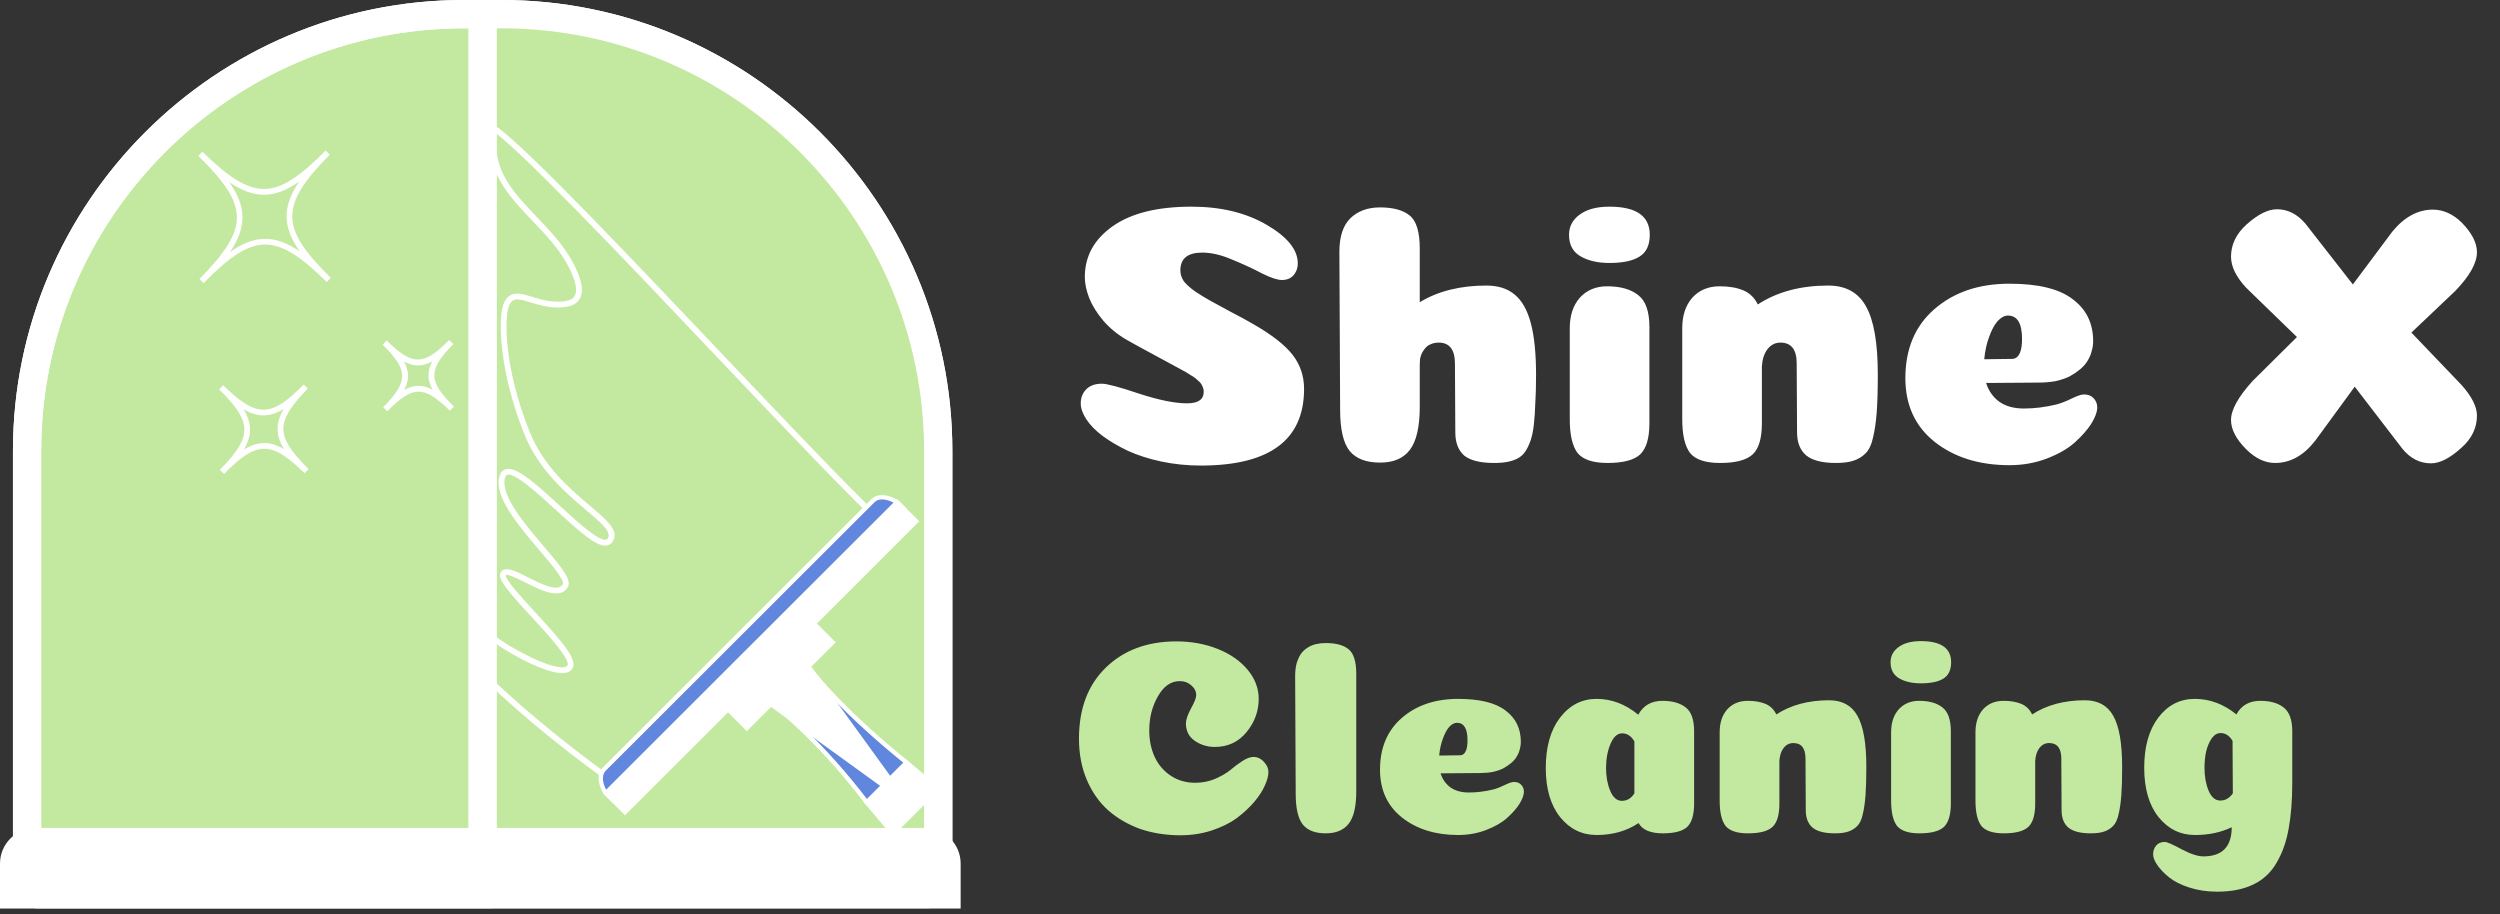 <svg width="216" height="79" viewBox="0 0 216 79" fill="none" xmlns="http://www.w3.org/2000/svg">
<rect x="0" y="0" width="216" height="79" fill="#333333" stroke="none"/>
<path d="M102.944 17.856C105.483 17.856 107.648 18.379 109.44 19.424C111.232 20.469 112.128 21.579 112.128 22.752C112.128 23.072 112.053 23.349 111.904 23.584C111.776 23.797 111.605 23.957 111.392 24.064C111.2 24.149 110.987 24.192 110.752 24.192C110.368 24.192 109.792 24 109.024 23.616C108.256 23.211 107.403 22.816 106.464 22.432C105.525 22.027 104.661 21.824 103.872 21.824C102.613 21.824 101.984 22.336 101.984 23.36C101.984 23.68 102.08 23.989 102.272 24.288C102.485 24.565 102.816 24.864 103.264 25.184C103.712 25.483 104.149 25.749 104.576 25.984C105.003 26.219 105.589 26.539 106.336 26.944C107.083 27.328 107.712 27.669 108.224 27.968C109.867 28.907 111.019 29.803 111.68 30.656C112.341 31.509 112.672 32.491 112.672 33.6C112.672 38.016 109.696 40.224 103.744 40.224C102.571 40.224 101.429 40.107 100.32 39.872C99.232 39.637 98.272 39.328 97.44 38.944C96.629 38.56 95.904 38.133 95.264 37.664C94.645 37.195 94.176 36.715 93.856 36.224C93.536 35.733 93.376 35.275 93.376 34.848C93.376 34.379 93.525 33.984 93.824 33.664C94.144 33.323 94.603 33.152 95.2 33.152C95.648 33.152 96.725 33.44 98.432 34.016C100.139 34.571 101.515 34.848 102.56 34.848C103.52 34.848 104 34.517 104 33.856C104 33.664 103.957 33.493 103.872 33.344C103.808 33.173 103.68 33.013 103.488 32.864C103.317 32.693 103.115 32.544 102.88 32.416C102.667 32.267 102.357 32.085 101.952 31.872C101.568 31.659 101.173 31.445 100.768 31.232C100.384 31.019 99.872 30.741 99.232 30.4C98.592 30.059 97.973 29.717 97.376 29.376C96.587 28.928 95.904 28.373 95.328 27.712C94.773 27.051 94.368 26.4 94.112 25.76C93.856 25.099 93.728 24.491 93.728 23.936C93.728 22.144 94.528 20.683 96.128 19.552C97.728 18.421 100 17.856 102.944 17.856ZM125.707 31.424C125.707 30.208 125.237 29.6 124.299 29.6C124.128 29.6 123.968 29.621 123.819 29.664C123.691 29.707 123.563 29.76 123.435 29.824C123.328 29.888 123.221 29.984 123.115 30.112C123.029 30.219 122.944 30.347 122.859 30.496C122.795 30.624 122.741 30.784 122.699 30.976C122.677 31.168 122.667 31.381 122.667 31.616V35.136C122.667 36.885 122.379 38.133 121.803 38.88C121.248 39.605 120.395 39.968 119.243 39.968C118.048 39.968 117.173 39.637 116.619 38.976C116.064 38.293 115.787 37.099 115.787 35.392L115.723 21.76C115.723 20.437 116.043 19.467 116.683 18.848C117.323 18.229 118.176 17.92 119.243 17.92C120.373 17.92 121.227 18.155 121.803 18.624C122.379 19.093 122.667 20.043 122.667 21.472V26.112C124.245 25.152 126.165 24.672 128.427 24.672C129.451 24.672 130.272 24.939 130.891 25.472C131.509 25.984 131.968 26.805 132.267 27.936C132.565 29.067 132.715 30.549 132.715 32.384C132.715 33.323 132.693 34.133 132.651 34.816C132.629 35.499 132.587 36.128 132.523 36.704C132.459 37.259 132.363 37.717 132.235 38.08C132.107 38.443 131.957 38.752 131.787 39.008C131.616 39.264 131.392 39.467 131.115 39.616C130.859 39.744 130.571 39.84 130.251 39.904C129.931 39.968 129.547 40 129.099 40C127.904 40 127.04 39.787 126.507 39.36C125.995 38.912 125.739 38.24 125.739 37.344L125.707 31.424ZM135.564 20.288C135.564 19.584 135.862 19.008 136.46 18.56C137.078 18.091 137.942 17.856 139.052 17.856C141.377 17.856 142.54 18.667 142.54 20.288C142.54 21.184 142.241 21.813 141.644 22.176C141.068 22.539 140.204 22.72 139.052 22.72C138.049 22.72 137.217 22.528 136.556 22.144C135.894 21.76 135.564 21.141 135.564 20.288ZM142.508 36.576C142.508 37.856 142.241 38.752 141.708 39.264C141.174 39.755 140.236 40 138.891 40C137.633 40 136.769 39.712 136.299 39.136C135.852 38.539 135.628 37.568 135.628 36.224V28.352C135.628 27.264 135.916 26.389 136.492 25.728C137.089 25.067 137.878 24.736 138.86 24.736C140.012 24.736 140.908 24.992 141.548 25.504C142.188 25.995 142.508 26.912 142.508 28.256V36.576ZM155.234 31.392C155.234 30.197 154.764 29.6 153.826 29.6C153.378 29.6 153.004 29.792 152.706 30.176C152.428 30.539 152.268 31.029 152.226 31.648V36.576C152.226 37.877 151.959 38.773 151.426 39.264C150.892 39.755 149.954 40 148.61 40C147.351 40 146.487 39.712 146.018 39.136C145.57 38.539 145.346 37.568 145.346 36.224V28.352C145.346 27.264 145.634 26.389 146.21 25.728C146.807 25.067 147.596 24.736 148.578 24.736C149.388 24.736 150.071 24.853 150.626 25.088C151.18 25.323 151.596 25.728 151.874 26.304C153.538 25.216 155.564 24.672 157.954 24.672C159.468 24.672 160.556 25.269 161.218 26.464C161.9 27.659 162.242 29.621 162.242 32.352C162.242 33.696 162.21 34.795 162.146 35.648C162.082 36.48 161.975 37.205 161.826 37.824C161.698 38.421 161.484 38.869 161.186 39.168C160.887 39.467 160.535 39.68 160.13 39.808C159.746 39.936 159.244 40 158.626 40C157.431 40 156.567 39.776 156.034 39.328C155.522 38.88 155.266 38.219 155.266 37.344L155.234 31.392ZM173.616 40.192C171.013 40.192 168.858 39.52 167.152 38.176C165.466 36.832 164.624 34.997 164.624 32.672C164.624 30.155 165.456 28.171 167.12 26.72C168.805 25.248 170.97 24.512 173.616 24.512C176.112 24.512 177.936 24.96 179.088 25.856C180.261 26.731 180.848 27.936 180.848 29.472C180.848 29.771 180.805 30.059 180.72 30.336C180.656 30.613 180.538 30.891 180.368 31.168C180.218 31.424 180.005 31.669 179.728 31.904C179.472 32.117 179.173 32.32 178.832 32.512C178.49 32.683 178.085 32.821 177.616 32.928C177.146 33.013 176.645 33.056 176.112 33.056L171.6 33.088C171.813 33.771 172.197 34.315 172.752 34.72C173.306 35.104 174.01 35.296 174.864 35.296C175.781 35.296 176.72 35.179 177.68 34.944C178.085 34.837 178.522 34.667 178.992 34.432C179.482 34.197 179.834 34.08 180.048 34.08C180.41 34.08 180.688 34.187 180.88 34.4C181.093 34.613 181.2 34.88 181.2 35.2C181.2 35.584 181.029 36.053 180.688 36.608C180.346 37.141 179.866 37.685 179.248 38.24C178.65 38.773 177.85 39.232 176.848 39.616C175.845 40 174.768 40.192 173.616 40.192ZM171.44 31.04C172.912 31.019 173.712 31.008 173.84 31.008C174.16 31.008 174.394 30.816 174.544 30.432C174.65 30.155 174.704 29.771 174.704 29.28C174.704 27.936 174.298 27.264 173.488 27.264C173.189 27.264 172.89 27.424 172.592 27.744C172.314 28.064 172.069 28.523 171.856 29.12C171.642 29.696 171.504 30.336 171.44 31.04ZM198.456 29.12L194.072 24.864C193.197 23.925 192.76 23.029 192.76 22.176C192.76 21.131 193.208 20.203 194.104 19.392C195.085 18.517 195.96 18.08 196.728 18.08C197.667 18.08 198.488 18.496 199.192 19.328L203.288 24.576L206.68 20.032C207.725 18.752 208.899 18.112 210.2 18.112C211.096 18.112 211.928 18.485 212.696 19.232C213.571 20.128 214.008 20.981 214.008 21.792C214.008 22.731 213.379 23.851 212.12 25.152L208.344 28.736L212.664 33.248C213.56 34.251 214.008 35.136 214.008 35.904C214.008 36.971 213.56 37.899 212.664 38.688C211.683 39.584 210.808 40.032 210.04 40.032C209.08 40.032 208.259 39.616 207.576 38.784L203.448 33.408L200.056 38.048C199.053 39.349 197.891 40 196.568 40C195.693 40 194.861 39.605 194.072 38.816C193.197 37.941 192.76 37.099 192.76 36.288C192.76 35.413 193.379 34.293 194.616 32.928L198.456 29.12Z" fill="white"/>
<path d="M103.352 60.072C103.352 59.736 103.208 59.448 102.92 59.208C102.648 58.968 102.32 58.848 101.936 58.848C101.168 58.848 100.536 59.288 100.04 60.168C99.544 61.032 99.296 62.016 99.296 63.12C99.296 63.968 99.456 64.736 99.776 65.424C100.096 66.096 100.56 66.632 101.168 67.032C101.776 67.432 102.48 67.632 103.28 67.632C103.872 67.632 104.44 67.52 104.984 67.296C105.528 67.056 105.968 66.8 106.304 66.528C106.64 66.24 106.984 65.984 107.336 65.76C107.704 65.52 108.024 65.4 108.296 65.4C108.648 65.4 108.952 65.544 109.208 65.832C109.464 66.104 109.592 66.392 109.592 66.696C109.592 67.032 109.488 67.424 109.28 67.872C109.088 68.32 108.776 68.8 108.344 69.312C107.912 69.808 107.408 70.272 106.832 70.704C106.256 71.12 105.536 71.472 104.672 71.76C103.824 72.032 102.928 72.168 101.984 72.168C100.736 72.168 99.576 71.984 98.504 71.616C97.448 71.232 96.528 70.696 95.744 70.008C94.96 69.304 94.344 68.424 93.896 67.368C93.448 66.312 93.224 65.128 93.224 63.816C93.224 61.224 94 59.176 95.552 57.672C97.104 56.168 99.136 55.416 101.648 55.416C102.928 55.416 104.112 55.632 105.2 56.064C106.288 56.496 107.152 57.096 107.792 57.864C108.432 58.632 108.752 59.472 108.752 60.384C108.752 61.44 108.4 62.4 107.696 63.264C106.992 64.112 106.08 64.536 104.96 64.536C104.32 64.536 103.744 64.36 103.232 64.008C102.72 63.656 102.464 63.152 102.464 62.496C102.464 62.192 102.608 61.768 102.896 61.224C103.2 60.68 103.352 60.296 103.352 60.072ZM117.181 68.376C117.181 69.672 116.965 70.6 116.533 71.16C116.101 71.72 115.437 72 114.541 72C113.645 72 112.989 71.752 112.573 71.256C112.157 70.744 111.949 69.848 111.949 68.568L111.901 58.44C111.901 58.024 111.941 57.656 112.021 57.336C112.117 57.016 112.237 56.744 112.381 56.52C112.541 56.296 112.733 56.112 112.957 55.968C113.181 55.824 113.421 55.72 113.677 55.656C113.949 55.592 114.237 55.56 114.541 55.56C115.421 55.56 116.077 55.736 116.509 56.088C116.957 56.44 117.181 57.152 117.181 58.224V68.376ZM125.977 72.144C124.025 72.144 122.409 71.64 121.129 70.632C119.865 69.624 119.233 68.248 119.233 66.504C119.233 64.616 119.857 63.128 121.105 62.04C122.369 60.936 123.993 60.384 125.977 60.384C127.849 60.384 129.217 60.72 130.081 61.392C130.961 62.048 131.401 62.952 131.401 64.104C131.401 64.328 131.369 64.544 131.305 64.752C131.257 64.96 131.169 65.168 131.041 65.376C130.929 65.568 130.769 65.752 130.561 65.928C130.369 66.088 130.145 66.24 129.889 66.384C129.633 66.512 129.329 66.616 128.977 66.696C128.625 66.76 128.249 66.792 127.849 66.792L124.465 66.816C124.625 67.328 124.913 67.736 125.329 68.04C125.745 68.328 126.273 68.472 126.913 68.472C127.601 68.472 128.305 68.384 129.025 68.208C129.329 68.128 129.657 68 130.009 67.824C130.377 67.648 130.641 67.56 130.801 67.56C131.073 67.56 131.281 67.64 131.425 67.8C131.585 67.96 131.665 68.16 131.665 68.4C131.665 68.688 131.537 69.04 131.281 69.456C131.025 69.856 130.665 70.264 130.201 70.68C129.753 71.08 129.153 71.424 128.401 71.712C127.649 72 126.841 72.144 125.977 72.144ZM124.345 65.28C125.449 65.264 126.049 65.256 126.145 65.256C126.385 65.256 126.561 65.112 126.673 64.824C126.753 64.616 126.793 64.328 126.793 63.96C126.793 62.952 126.489 62.448 125.881 62.448C125.657 62.448 125.433 62.568 125.209 62.808C125.001 63.048 124.817 63.392 124.657 63.84C124.497 64.272 124.393 64.752 124.345 65.28ZM137.947 72.144C136.683 72.144 135.635 71.632 134.803 70.608C133.971 69.568 133.555 68.152 133.555 66.36C133.555 64.536 133.963 63.088 134.779 62.016C135.611 60.928 136.667 60.384 137.947 60.384C139.243 60.384 140.443 60.84 141.547 61.752C141.979 60.952 142.675 60.552 143.635 60.552C144.499 60.552 145.171 60.744 145.651 61.128C146.131 61.496 146.371 62.184 146.371 63.192V69.432C146.371 70.392 146.171 71.064 145.771 71.448C145.371 71.816 144.667 72 143.659 72C142.603 72 141.907 71.704 141.571 71.112C140.547 71.8 139.339 72.144 137.947 72.144ZM141.211 64.056C140.939 63.592 140.587 63.36 140.155 63.36C139.739 63.36 139.403 63.664 139.147 64.272C138.891 64.88 138.763 65.576 138.763 66.36C138.763 67.096 138.883 67.752 139.123 68.328C139.363 68.904 139.699 69.192 140.131 69.192C140.579 69.192 140.939 68.976 141.211 68.544V64.056ZM155.995 65.544C155.995 64.648 155.643 64.2 154.939 64.2C154.603 64.2 154.323 64.344 154.099 64.632C153.891 64.904 153.771 65.272 153.739 65.736V69.432C153.739 70.408 153.539 71.08 153.139 71.448C152.739 71.816 152.035 72 151.027 72C150.083 72 149.435 71.784 149.083 71.352C148.747 70.904 148.579 70.176 148.579 69.168V63.264C148.579 62.448 148.795 61.792 149.227 61.296C149.675 60.8 150.267 60.552 151.003 60.552C151.611 60.552 152.123 60.64 152.539 60.816C152.955 60.992 153.267 61.296 153.475 61.728C154.723 60.912 156.243 60.504 158.035 60.504C159.171 60.504 159.987 60.952 160.483 61.848C160.995 62.744 161.251 64.216 161.251 66.264C161.251 67.272 161.227 68.096 161.179 68.736C161.131 69.36 161.051 69.904 160.939 70.368C160.843 70.816 160.683 71.152 160.459 71.376C160.235 71.6 159.971 71.76 159.667 71.856C159.379 71.952 159.003 72 158.539 72C157.643 72 156.995 71.832 156.595 71.496C156.211 71.16 156.019 70.664 156.019 70.008L155.995 65.544ZM163.345 57.216C163.345 56.688 163.569 56.256 164.017 55.92C164.481 55.568 165.129 55.392 165.961 55.392C167.705 55.392 168.577 56 168.577 57.216C168.577 57.888 168.353 58.36 167.905 58.632C167.473 58.904 166.825 59.04 165.961 59.04C165.209 59.04 164.585 58.896 164.089 58.608C163.593 58.32 163.345 57.856 163.345 57.216ZM168.553 69.432C168.553 70.392 168.353 71.064 167.953 71.448C167.553 71.816 166.849 72 165.84 72C164.897 72 164.249 71.784 163.896 71.352C163.561 70.904 163.393 70.176 163.393 69.168V63.264C163.393 62.448 163.609 61.792 164.041 61.296C164.489 60.8 165.081 60.552 165.817 60.552C166.681 60.552 167.353 60.744 167.833 61.128C168.313 61.496 168.553 62.184 168.553 63.192V69.432ZM178.097 65.544C178.097 64.648 177.745 64.2 177.041 64.2C176.705 64.2 176.425 64.344 176.201 64.632C175.993 64.904 175.873 65.272 175.841 65.736V69.432C175.841 70.408 175.641 71.08 175.241 71.448C174.841 71.816 174.137 72 173.129 72C172.185 72 171.537 71.784 171.185 71.352C170.849 70.904 170.681 70.176 170.681 69.168V63.264C170.681 62.448 170.897 61.792 171.329 61.296C171.777 60.8 172.369 60.552 173.105 60.552C173.713 60.552 174.225 60.64 174.641 60.816C175.057 60.992 175.369 61.296 175.577 61.728C176.825 60.912 178.345 60.504 180.137 60.504C181.273 60.504 182.089 60.952 182.585 61.848C183.097 62.744 183.353 64.216 183.353 66.264C183.353 67.272 183.329 68.096 183.281 68.736C183.233 69.36 183.153 69.904 183.041 70.368C182.945 70.816 182.785 71.152 182.561 71.376C182.337 71.6 182.073 71.76 181.769 71.856C181.481 71.952 181.105 72 180.641 72C179.745 72 179.097 71.832 178.697 71.496C178.313 71.16 178.121 70.664 178.121 70.008L178.097 65.544ZM189.652 72.144C188.388 72.144 187.34 71.632 186.508 70.608C185.676 69.568 185.26 68.144 185.26 66.336C185.26 64.512 185.668 63.064 186.484 61.992C187.3 60.92 188.348 60.384 189.628 60.384C190.924 60.384 192.124 60.832 193.228 61.728C193.644 60.944 194.332 60.552 195.292 60.552C196.156 60.552 196.828 60.744 197.308 61.128C197.804 61.512 198.052 62.2 198.052 63.192V67.584C198.052 69.136 197.948 70.472 197.74 71.592C197.548 72.696 197.204 73.672 196.708 74.52C196.228 75.368 195.556 76 194.692 76.416C193.844 76.832 192.796 77.04 191.548 77.04C190.684 77.04 189.884 76.92 189.148 76.68C188.412 76.44 187.828 76.144 187.396 75.792C186.964 75.44 186.628 75.088 186.388 74.736C186.148 74.384 186.028 74.08 186.028 73.824C186.028 73.52 186.116 73.264 186.292 73.056C186.468 72.848 186.716 72.744 187.036 72.744C187.228 72.744 187.708 72.952 188.476 73.368C189.26 73.784 189.892 73.992 190.372 73.992C192.004 73.992 192.82 73.152 192.82 71.472C191.892 71.92 190.836 72.144 189.652 72.144ZM192.916 68.544L192.892 64.008C192.62 63.56 192.276 63.336 191.86 63.336C191.572 63.336 191.316 63.488 191.092 63.792C190.884 64.096 190.724 64.472 190.612 64.92C190.516 65.368 190.468 65.84 190.468 66.336C190.468 67.088 190.588 67.752 190.828 68.328C191.068 68.888 191.404 69.168 191.836 69.168C192.268 69.168 192.628 68.96 192.916 68.544Z" fill="#C3E9A0"/>
<path d="M82.033 75.114V38.963C82.033 17.616 64.667 0.25 43.321 0.25H40.082C18.735 0.25 1.369 17.617 1.369 38.963V75.114H82.033Z" fill="white"/>
<path d="M82.284 75.364H1.119V38.963C1.119 17.478 18.598 0 40.082 0H43.321C64.806 0 82.284 17.479 82.284 38.963V75.364ZM1.62 74.864H81.783V38.963C81.783 17.754 64.529 0.5 43.321 0.5H40.082C18.874 0.5 1.62 17.754 1.62 38.963V74.864Z" fill="white"/>
<path d="M82.284 75.364H1.119V38.963C1.119 17.478 18.598 0 40.082 0H43.321C64.806 0 82.284 17.479 82.284 38.963V75.364ZM1.62 74.864H81.783V38.963C81.783 17.754 64.529 0.5 43.321 0.5H40.082C18.874 0.5 1.62 17.754 1.62 38.963V74.864Z" fill="white"/>
<path d="M80.091 78.219H3.309V38.967C3.309 18.659 19.772 2.195 40.08 2.195H43.319C63.628 2.195 80.091 18.658 80.091 38.967V78.219Z" fill="#C3E9A0"/>
<path d="M80.341 78.469H3.059V38.967C3.059 18.553 19.666 1.945 40.08 1.945H43.319C63.734 1.945 80.341 18.553 80.341 38.967V78.469ZM3.559 77.969H79.841V38.967C79.841 18.829 63.458 2.446 43.319 2.446H40.08C19.942 2.446 3.559 18.829 3.559 38.967V77.969Z" fill="white"/>
<path d="M54.533 68.932L54.356 68.81C49.668 65.577 45.545 62.253 41.751 58.649L41.674 58.575V10.352L41.968 10.404C43.413 10.66 50.942 18.508 62.263 30.45C68.728 37.27 74.835 43.711 77.228 45.756C77.42 45.92 77.356 46.073 77.32 46.131C77.194 46.329 77.003 46.243 76.76 46.135C76.754 46.132 76.749 46.13 76.743 46.127C74.711 47.646 73.177 49.472 71.554 51.404C70.56 52.587 69.531 53.812 68.383 54.949L66.755 56.56C62.747 60.526 58.602 64.627 54.68 68.776L54.533 68.932ZM42.174 58.36C45.879 61.873 49.902 65.119 54.464 68.276C58.347 64.175 62.441 60.124 66.402 56.205L68.031 54.593C69.162 53.472 70.183 52.258 71.17 51.082C72.724 49.233 74.33 47.322 76.379 45.774C76.385 45.743 76.396 45.718 76.407 45.699C73.723 43.267 67.969 37.198 61.9 30.795C54.039 22.503 44.357 12.29 42.174 11.023V58.36Z" fill="white"/>
<path d="M78.681 66.349C78.546 66.213 78.546 66.062 78.379 65.927C71.897 60.7 69.734 57.457 69.734 57.457L66.518 60.608C66.518 60.608 70.367 63.398 74.852 69.274C74.982 69.444 75.246 69.507 75.384 69.642L78.681 66.349Z" fill="#6186DD"/>
<path d="M75.387 69.905L75.254 69.775C75.213 69.735 75.141 69.697 75.064 69.656C74.941 69.59 74.801 69.515 74.703 69.387C70.29 63.605 66.446 60.788 66.408 60.76L66.228 60.63L69.765 57.164L69.891 57.352C69.912 57.384 72.12 60.637 78.498 65.78C78.62 65.879 78.676 65.986 78.721 66.072C78.751 66.129 78.775 66.175 78.815 66.216L78.947 66.349L75.387 69.905ZM66.805 60.59C67.614 61.215 71.09 64.034 75.001 69.159C75.05 69.222 75.147 69.274 75.241 69.325C75.283 69.347 75.325 69.37 75.366 69.395L78.434 66.33C78.417 66.301 78.403 66.273 78.388 66.246C78.351 66.174 78.323 66.123 78.261 66.072C72.687 61.577 70.269 58.504 69.709 57.743L66.805 60.59Z" fill="white"/>
<path d="M77.518 43.402C76.731 42.892 75.882 42.807 75.431 43.258L52.196 66.466C51.762 66.9 51.829 67.703 52.288 68.466L52.897 69.075L78.058 43.942L77.518 43.402Z" fill="#6186DD"/>
<path d="M52.896 69.338L52.154 68.597C51.603 67.691 51.578 66.816 52.063 66.332L75.297 43.123C75.801 42.621 76.734 42.67 77.62 43.243L77.651 43.268L78.323 43.941L52.896 69.338ZM76.222 43.148C75.953 43.148 75.724 43.227 75.562 43.389L52.328 66.597C51.974 66.95 52.023 67.661 52.448 68.367L52.895 68.809L77.792 43.94L77.399 43.547C76.987 43.283 76.572 43.148 76.222 43.148Z" fill="white"/>
<path d="M78.323 65.873L76.891 67.303L76.886 67.309L69.768 57.492L66.5 60.757L76.327 67.867L74.878 69.314L77.132 71.983L79.327 69.79L79.37 69.748L80.99 68.13L78.323 65.873Z" fill="white"/>
<path d="M77.119 72.263L74.623 69.306L76.038 67.892L66.211 60.783L69.79 57.207L76.907 67.024L78.311 65.622L81.266 68.121L77.119 72.263ZM75.132 69.327L77.143 71.709L80.713 68.144L78.333 66.131L76.868 67.595L76.733 67.422L69.745 57.783L66.788 60.737L76.615 67.846L75.132 69.327Z" fill="white"/>
<path d="M70.285 53.844L62.871 61.25L64.525 62.906L71.939 55.5L70.285 53.844Z" fill="white"/>
<path d="M64.527 63.171L62.607 61.249L70.287 53.578L72.207 55.499L64.527 63.171ZM63.138 61.249L64.527 62.64L71.676 55.499L70.287 54.109L63.138 61.249Z" fill="white"/>
<path d="M77.505 43.383L52.344 68.516L53.998 70.172L79.159 45.039L77.505 43.383Z" fill="white"/>
<path d="M54 70.438L52.08 68.516L77.506 43.117L79.426 45.039L54 70.438ZM52.611 68.516L54 69.907L78.896 45.039L77.507 43.648L52.611 68.516Z" fill="white"/>
<path d="M45.543 37.44C43.292 31.852 43.328 27.492 43.709 26.432C44.404 24.493 46.21 26.682 48.879 26.265C50.57 26.001 50.13 24.348 49.213 22.679C47.179 18.98 42.634 16.771 42.634 12.566C42.634 15.808 42.633 55.134 42.633 55.134C43.447 55.906 48.598 58.859 49.257 57.602C49.919 56.337 42.991 50.535 43.476 49.594C43.963 48.654 47.872 52.183 48.835 50.618C49.545 49.465 42.708 44.112 43.375 41.276C44.042 38.441 51.474 48.338 52.688 46.704C53.903 45.071 47.795 43.028 45.543 37.44Z" fill="#C3E9A0"/>
<path d="M48.574 58.159C46.834 58.159 43.108 55.929 42.461 55.315L42.383 55.241L42.384 12.566H42.884C42.884 15.079 44.585 16.865 46.386 18.756C47.497 19.923 48.646 21.129 49.432 22.559C50.234 24.017 50.462 25.058 50.127 25.741C49.921 26.16 49.514 26.419 48.918 26.513C47.709 26.702 46.681 26.384 45.854 26.13C44.719 25.78 44.247 25.673 43.945 26.516C43.626 27.404 43.469 31.62 45.776 37.346C46.97 40.308 49.282 42.267 50.971 43.696C52.49 44.983 53.588 45.914 52.89 46.853C52.768 47.017 52.594 47.114 52.386 47.134C51.531 47.234 50.164 46.023 48.014 44.05C46.446 42.611 44.485 40.817 43.828 41.026C43.792 41.037 43.681 41.071 43.619 41.333C43.266 42.839 45.332 45.267 46.992 47.219C48.605 49.114 49.429 50.132 49.049 50.749C48.382 51.834 46.727 51 45.397 50.33C44.878 50.068 43.795 49.52 43.699 49.709C43.635 50.075 45.214 51.786 46.26 52.919C48.535 55.385 49.887 56.938 49.479 57.718C49.396 57.875 49.218 58.076 48.838 58.139C48.756 58.152 48.668 58.159 48.574 58.159ZM42.883 55.022C43.769 55.773 47.468 57.855 48.755 57.645C48.971 57.61 49.019 57.516 49.035 57.486C49.31 56.962 47.17 54.644 45.892 53.259C43.801 50.993 42.977 50.017 43.255 49.479C43.578 48.851 44.48 49.308 45.622 49.883C46.767 50.461 48.194 51.18 48.622 50.487C48.829 50.151 47.547 48.644 46.61 47.543C44.787 45.4 42.72 42.971 43.132 41.219C43.237 40.771 43.488 40.607 43.68 40.548C44.558 40.281 46.031 41.551 48.352 43.682C49.894 45.097 51.645 46.712 52.339 46.636C52.406 46.629 52.451 46.605 52.488 46.555C52.887 46.019 52.09 45.301 50.647 44.079C48.919 42.615 46.551 40.61 45.312 37.534C43.125 32.106 43.035 27.57 43.474 26.348C43.949 25.021 44.945 25.326 46.001 25.652C46.779 25.892 47.745 26.189 48.841 26.018C49.272 25.951 49.545 25.788 49.677 25.52C49.852 25.164 49.875 24.403 48.994 22.8C48.239 21.427 47.113 20.245 46.024 19.101C44.758 17.772 43.541 16.493 42.885 14.966L42.883 55.022Z" fill="white"/>
<path d="M42.517 78.469H3.055V38.967C3.055 18.553 19.662 1.945 40.076 1.945H42.517V78.469ZM3.555 77.969H42.017V2.445H40.076C19.939 2.445 3.555 18.829 3.555 38.967V77.969Z" fill="white"/>
<path d="M42.676 2.195H40.717V77.767H42.676V2.195Z" fill="white"/>
<path d="M42.927 78.018H40.467V1.945H42.927V78.018ZM40.967 77.517H42.426V2.446H40.967V77.517Z" fill="white"/>
<path d="M0.25 74.608V78.245H82.75V74.608C82.75 73.047 81.471 71.781 79.894 71.781H3.106C1.528 71.781 0.25 73.047 0.25 74.608Z" fill="white"/>
<path d="M82.999 78.495H0V74.609C0 72.912 1.394 71.531 3.106 71.531H79.894C81.607 71.531 83 72.912 83 74.609V78.495H82.999ZM0.5 77.995H82.5V74.609C82.5 73.188 81.331 72.032 79.894 72.032H3.106C1.669 72.032 0.5 73.188 0.5 74.609V77.995Z" fill="white"/>
<path d="M33.465 35.533L33.108 35.182C35.309 32.941 35.3 31.982 33.059 29.781L33.41 29.424C35.651 31.625 36.61 31.617 38.81 29.375L39.167 29.726C36.966 31.967 36.975 32.926 39.217 35.127L38.866 35.483C36.625 33.282 35.666 33.291 33.465 35.533ZM34.902 31.241C35.368 32.086 35.375 32.837 34.925 33.69C35.768 33.224 36.521 33.217 37.374 33.668C36.907 32.823 36.901 32.072 37.351 31.218C36.507 31.683 35.754 31.691 34.902 31.241Z" fill="white"/>
<path d="M19.356 40.947L18.999 40.596C20.509 39.059 21.121 38.046 21.113 37.1C21.104 36.154 20.474 35.153 18.936 33.643L19.286 33.286C22.171 36.119 23.405 36.109 26.239 33.223L26.596 33.573C25.087 35.111 24.475 36.124 24.483 37.069C24.492 38.016 25.122 39.017 26.66 40.526L26.309 40.883C23.423 38.051 22.189 38.062 19.356 40.947ZM21.037 35.355C21.783 36.57 21.792 37.618 21.068 38.847C22.28 38.103 23.325 38.091 24.549 38.809C24.163 38.185 23.988 37.628 23.983 37.074C23.978 36.521 24.143 35.96 24.517 35.33C23.307 36.069 22.262 36.077 21.037 35.355Z" fill="white"/>
<path d="M17.589 24.46L17.232 24.109C21.569 19.693 21.552 17.802 17.135 13.466L17.485 13.109C19.826 15.406 21.354 16.327 22.836 16.325C24.297 16.312 25.83 15.352 28.128 13.012L28.485 13.363C24.148 17.779 24.165 19.669 28.582 24.005L28.231 24.362C23.814 20.025 21.925 20.043 17.589 24.46ZM19.803 15.735C20.589 16.851 20.94 17.807 20.949 18.753C20.958 19.697 20.625 20.657 19.864 21.784C22.008 20.272 23.731 20.255 25.902 21.723C24.394 19.579 24.38 17.857 25.851 15.686C24.739 16.468 23.786 16.817 22.841 16.826C21.91 16.835 20.933 16.501 19.803 15.735Z" fill="white"/>
</svg>

